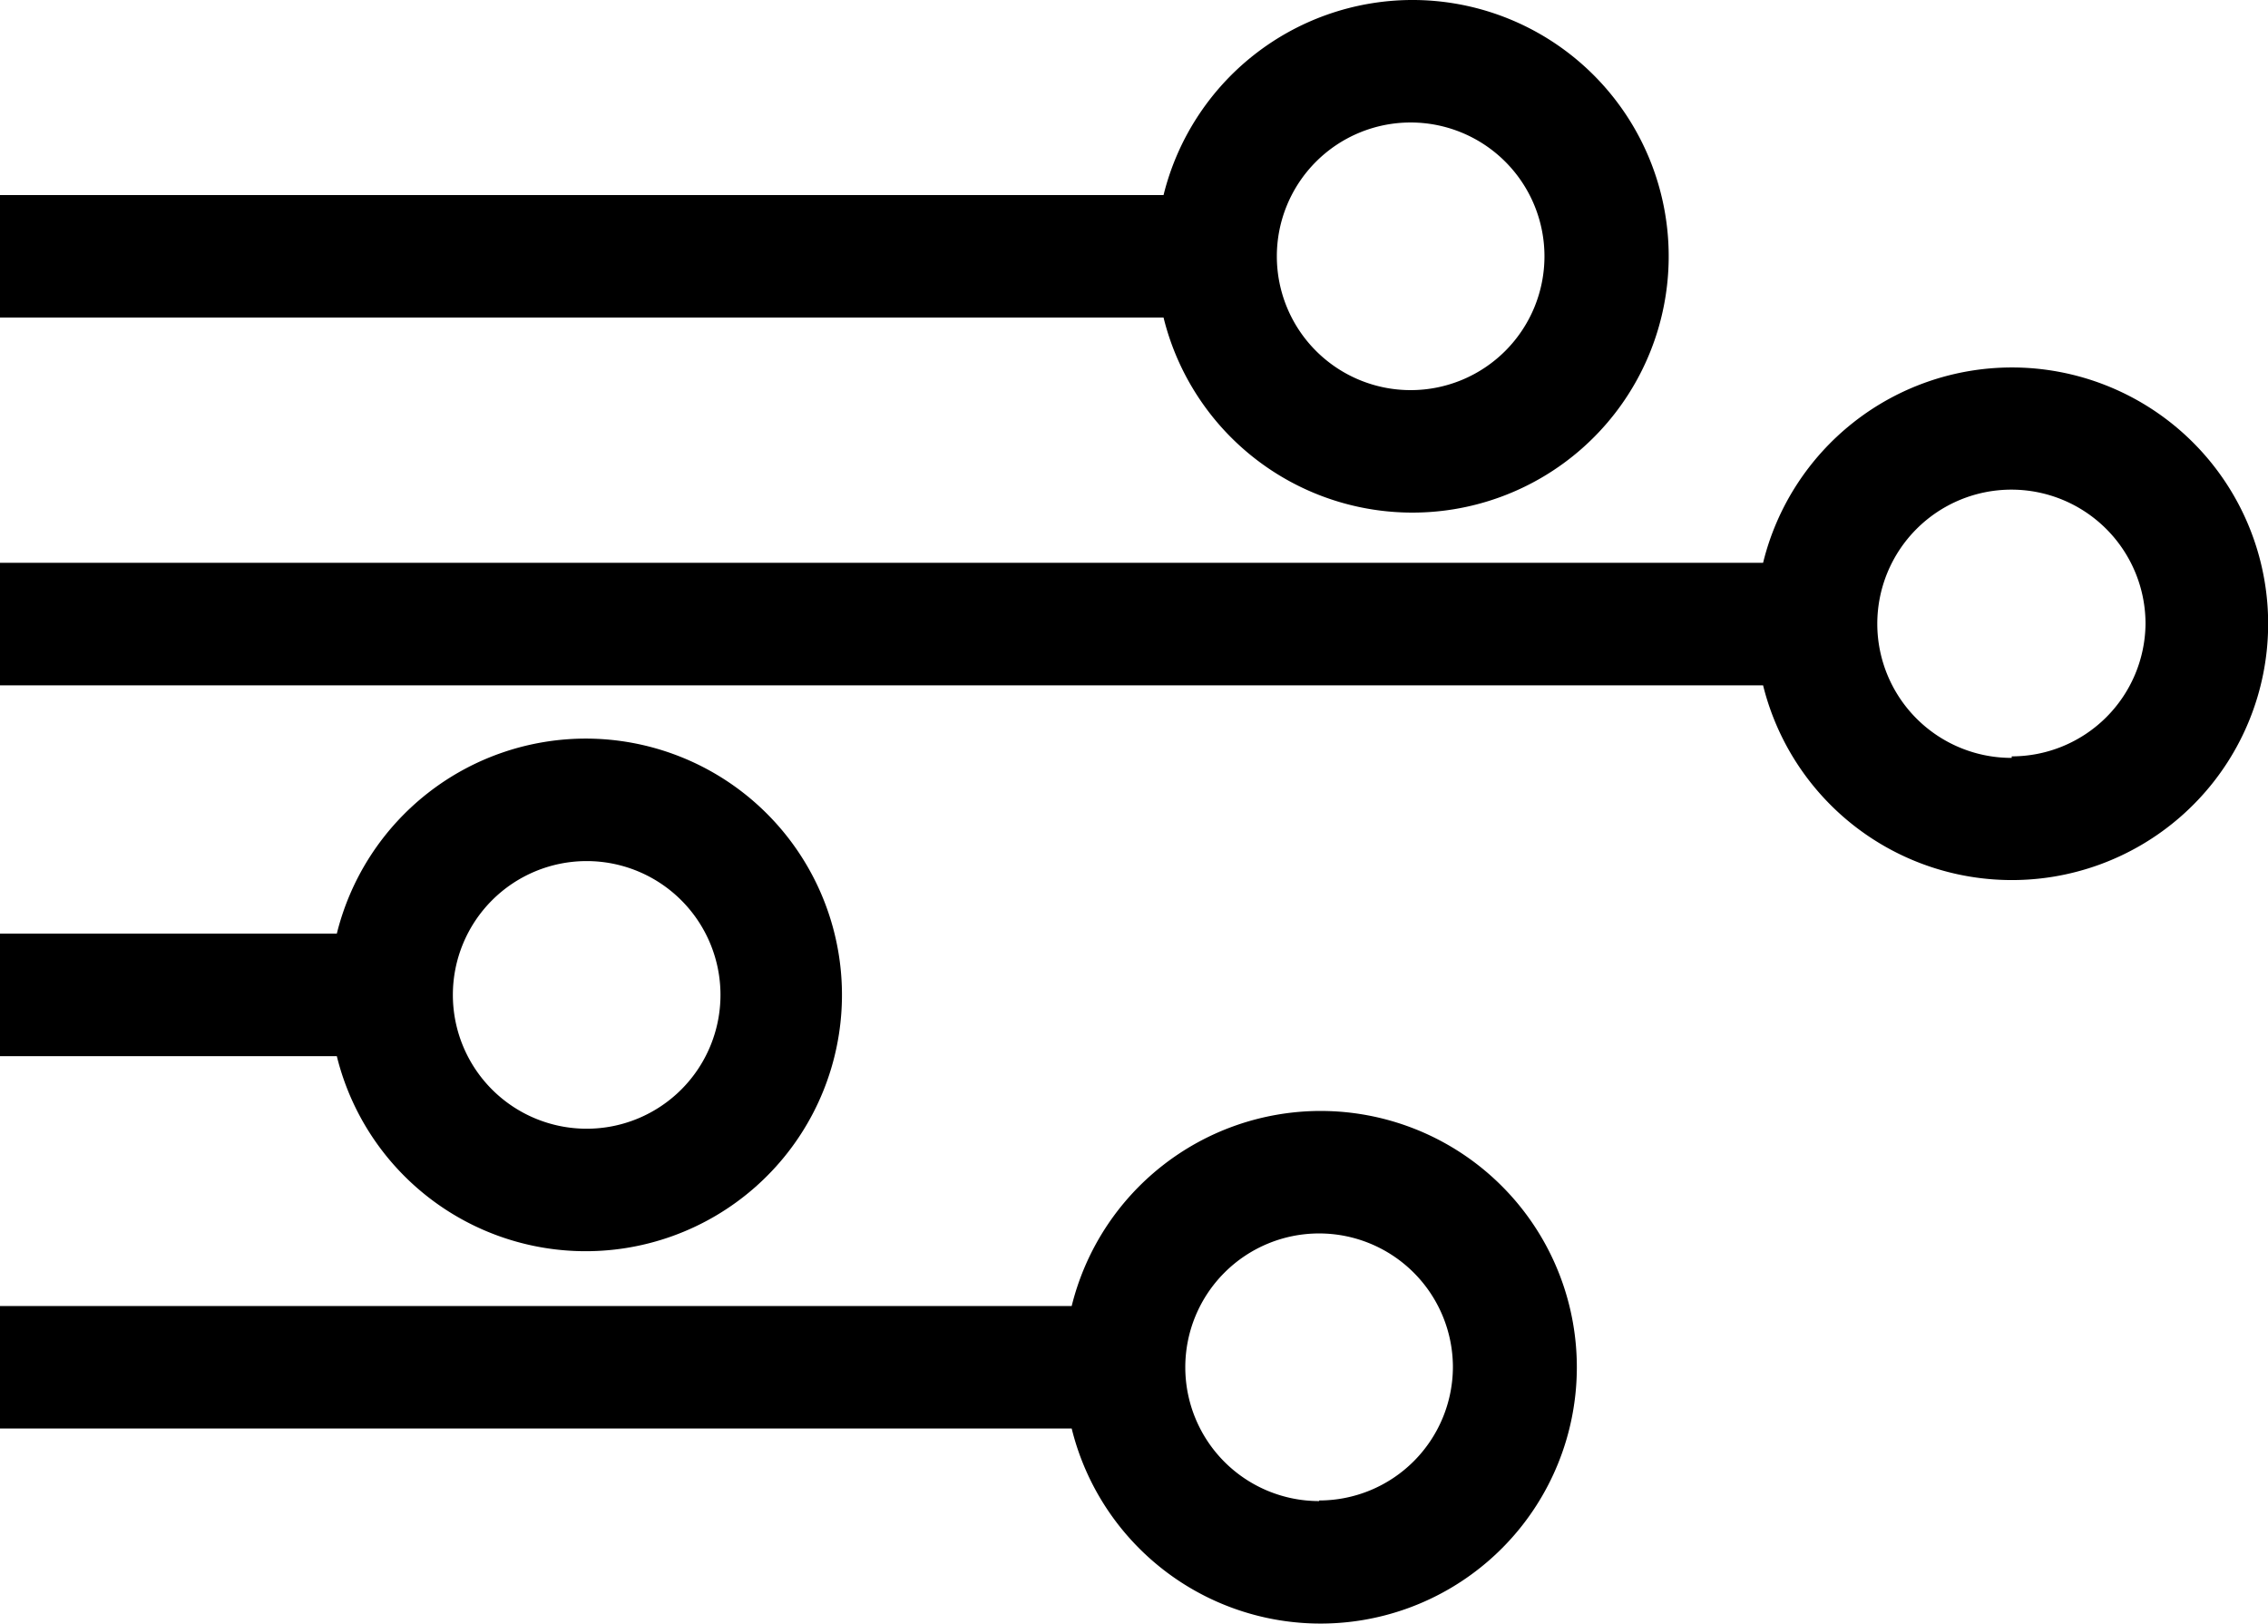 <svg xmlns="http://www.w3.org/2000/svg" viewBox="0 0 74.07 53.02"><g id="Layer_2" data-name="Layer 2"><g id="Isolation_Mode" data-name="Isolation Mode"><path d="M46.07,0A8.38,8.38,0,0,0,38,6.37H0v4H38A8.37,8.37,0,1,0,46.07,0Zm0,12.74a4.37,4.37,0,1,1,4.37-4.37A4.37,4.37,0,0,1,46.07,12.74Z"/><path d="M65.7,12a8.37,8.37,0,0,0-8.12,6.38H0v4H57.58A8.37,8.37,0,1,0,65.7,12Zm0,12.75a4.38,4.38,0,1,1,4.37-4.37A4.37,4.37,0,0,1,65.7,24.7Z"/><path d="M43.08,36.28A8.38,8.38,0,0,0,35,42.65H0v4H35a8.37,8.37,0,1,0,8.12-10.37Zm0,12.74a4.37,4.37,0,1,1,4.37-4.37A4.37,4.37,0,0,1,43.08,49Z"/><path d="M19.16,24.12A8.38,8.38,0,0,0,11,30.49H0v4H11a8.37,8.37,0,1,0,8.12-10.37Zm0,12.74a4.37,4.37,0,1,1,4.37-4.37A4.37,4.37,0,0,1,19.16,36.86Z"/></g></g></svg>